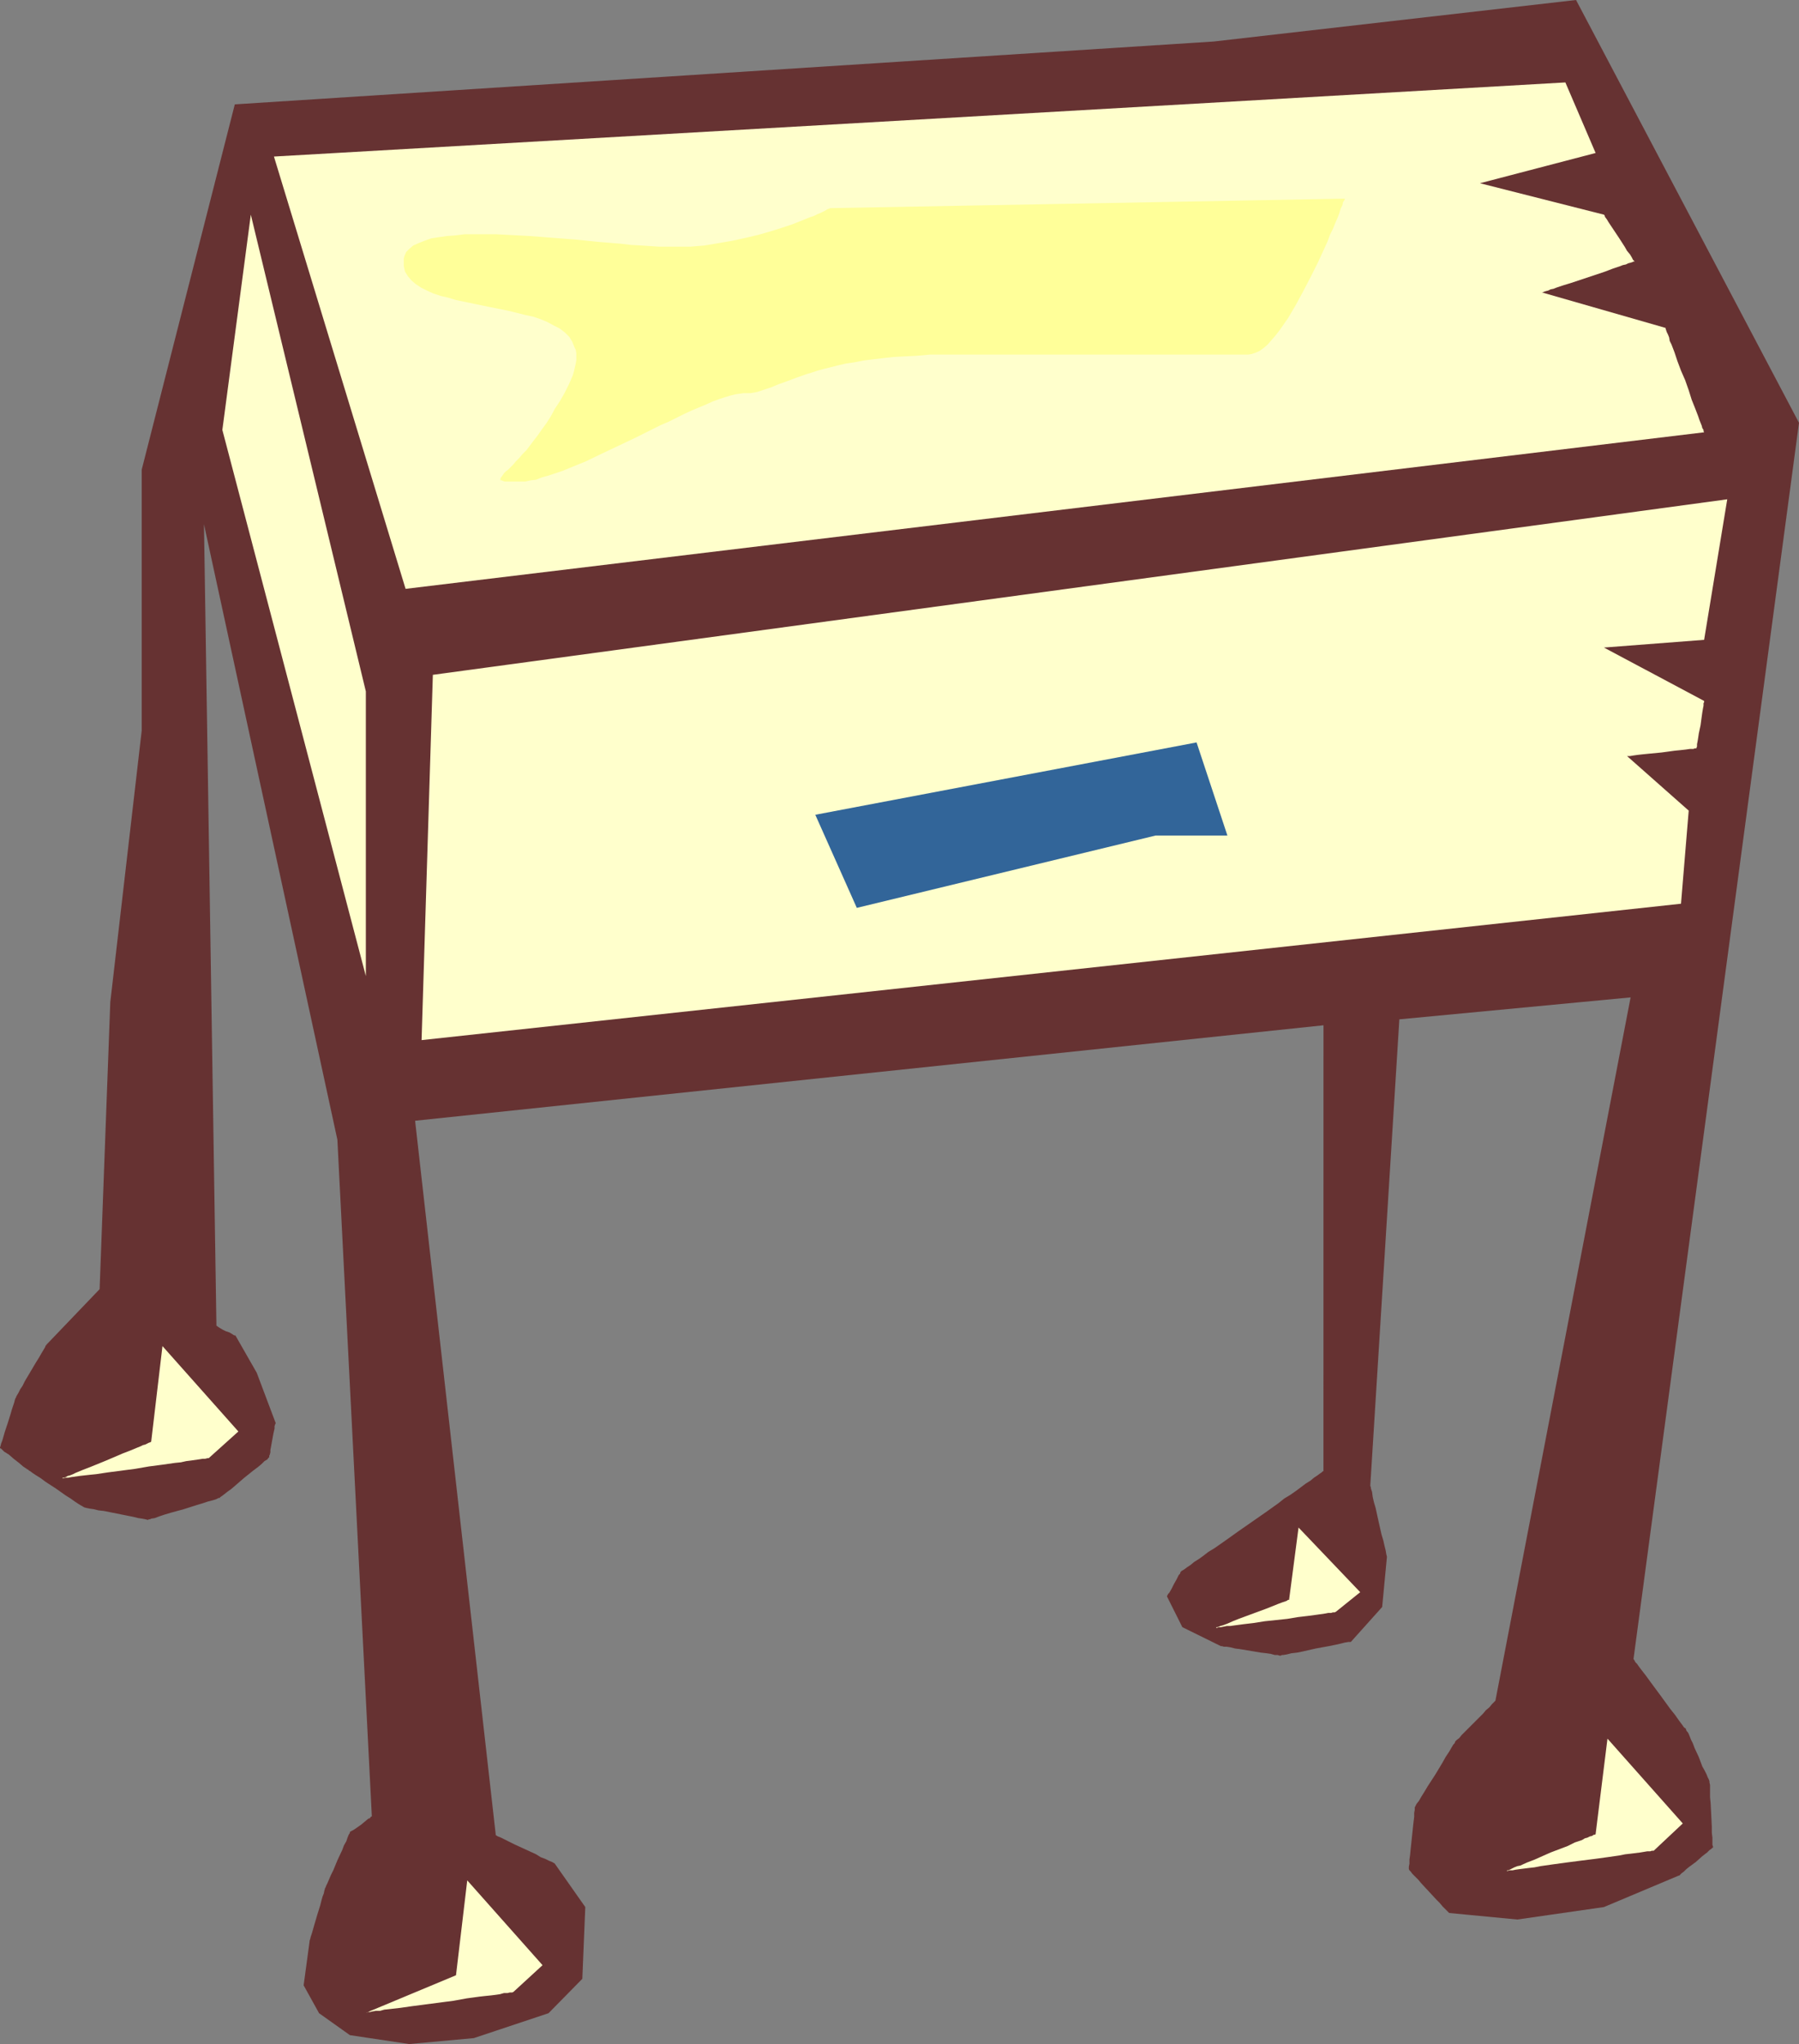 <?xml version="1.0" encoding="UTF-8" standalone="no"?>
<svg
   version="1.0"
   width="129.724mm"
   height="147.369mm"
   id="svg10"
   sodipodi:docname="End Table 1.wmf"
   xmlns:inkscape="http://www.inkscape.org/namespaces/inkscape"
   xmlns:sodipodi="http://sodipodi.sourceforge.net/DTD/sodipodi-0.dtd"
   xmlns="http://www.w3.org/2000/svg"
   xmlns:svg="http://www.w3.org/2000/svg">
  <rect width="100%" height="100%" fill="#808080" stroke="none"/>
  <sodipodi:namedview
     id="namedview10"
     pagecolor="#ffffff"
     bordercolor="#000000"
     borderopacity="0.25"
     inkscape:showpageshadow="2"
     inkscape:pageopacity="0.0"
     inkscape:pagecheckerboard="0"
     inkscape:deskcolor="#d1d1d1"
     inkscape:document-units="mm" />
  <defs
     id="defs1">
    <pattern
       id="WMFhbasepattern"
       patternUnits="userSpaceOnUse"
       width="6"
       height="6"
       x="0"
       y="0" />
  </defs>
  <path
     style="fill:#663232;fill-opacity:1;fill-rule:evenodd;stroke:none"
     d="m 27.149,351.288 2.909,-78.208 8.565,-74.006 V 127.976 L 63.994,28.439 330.795,11.311 429.532,0 490.294,115.211 445.207,451.956 v 0.162 l 0.162,0.162 0.162,0.323 0.162,0.323 0.485,0.485 0.323,0.485 0.97,1.293 1.131,1.454 1.293,1.777 2.747,3.716 2.586,3.555 1.293,1.616 1.131,1.616 0.97,1.293 0.323,0.485 0.485,0.323 0.162,0.485 0.162,0.323 h 0.162 v 0.162 l 0.162,0.162 0.162,0.323 0.323,0.808 0.323,0.808 0.485,0.97 0.485,1.293 1.131,2.424 0.97,2.585 0.646,1.131 0.485,0.97 0.323,0.808 0.323,0.646 0.162,0.485 v 0.162 0.162 l 0.162,0.646 v 0.97 1.131 1.293 l 0.162,1.616 0.162,3.232 0.162,3.232 v 1.616 l 0.162,1.293 v 1.131 0.808 l 0.162,0.485 v 0.323 h -0.162 l -0.323,0.323 -0.485,0.323 -0.646,0.646 -0.646,0.485 -0.808,0.646 -1.616,1.454 -1.778,1.293 -0.808,0.646 -0.646,0.646 -0.646,0.485 -0.323,0.323 -0.323,0.323 h -0.162 l -20.362,8.564 -23.594,3.393 -18.584,-1.777 -0.162,-0.162 -0.323,-0.323 -0.485,-0.485 -0.808,-0.808 -0.808,-0.97 -0.97,-0.97 -1.939,-2.101 -2.101,-2.262 -0.808,-0.97 -0.97,-0.97 -0.646,-0.646 -0.485,-0.646 -0.323,-0.323 -0.162,-0.323 v -0.162 -0.485 l 0.162,-0.808 v -1.131 l 0.162,-1.131 0.162,-1.616 0.646,-6.14 0.162,-1.454 0.162,-1.293 v -1.131 l 0.162,-0.808 v -0.646 -0.162 h 0.162 v -0.162 l 0.162,-0.323 0.162,-0.323 0.646,-0.808 0.646,-1.131 0.808,-1.293 0.97,-1.616 2.101,-3.232 1.939,-3.232 0.808,-1.454 0.97,-1.454 0.646,-1.131 0.485,-0.808 0.323,-0.323 0.162,-0.323 v -0.162 0 l 0.162,-0.162 0.323,-0.323 0.646,-0.485 0.646,-0.808 0.808,-0.808 0.97,-0.97 1.939,-1.939 2.101,-2.101 0.808,-0.97 0.97,-0.808 0.646,-0.808 0.485,-0.485 0.323,-0.323 0.162,-0.162 36.845,-191.641 -63.024,5.979 -7.918,127.007 v 0 0.162 l 0.162,0.323 v 0.323 l 0.323,0.97 0.162,1.293 0.323,1.454 0.485,1.616 0.808,3.716 0.808,3.555 0.485,1.616 0.323,1.454 0.323,1.293 0.162,0.97 0.162,0.646 v 0.162 0 l -1.293,13.573 -8.403,9.372 v 0 l -0.162,0.162 h -0.323 -0.323 l -0.97,0.162 -1.293,0.323 -1.454,0.323 -1.616,0.323 -3.555,0.646 -3.555,0.808 -1.616,0.323 -1.454,0.162 -1.293,0.323 -0.97,0.162 h -0.323 l -0.323,0.162 h -0.162 -0.162 l -0.485,-0.162 h -0.808 l -1.131,-0.323 -1.131,-0.162 -1.454,-0.162 -5.818,-0.97 -1.293,-0.162 -1.293,-0.323 -0.97,-0.162 h -0.808 l -0.485,-0.162 h -0.162 -0.162 l -10.504,-5.171 -4.202,-8.402 v 0 l 0.162,-0.323 0.162,-0.323 0.323,-0.323 0.646,-1.131 0.646,-1.293 0.646,-1.131 0.646,-1.293 0.323,-0.323 0.162,-0.485 0.162,-0.162 v 0 l 0.162,-0.162 0.323,-0.162 0.485,-0.323 0.646,-0.485 0.97,-0.646 0.97,-0.808 1.293,-0.808 1.131,-0.808 1.454,-1.131 1.616,-0.97 1.616,-1.131 1.616,-1.131 3.394,-2.424 3.717,-2.585 3.717,-2.585 3.394,-2.424 1.616,-1.293 1.616,-0.97 1.616,-1.131 1.293,-0.97 1.293,-0.97 1.293,-0.808 0.97,-0.808 0.97,-0.646 0.646,-0.485 0.485,-0.323 0.323,-0.323 h 0.162 V 279.382 l -247.571,26.015 21.978,194.55 v 0.162 h 0.162 l 0.162,0.162 0.323,0.162 0.808,0.323 0.97,0.485 1.293,0.646 1.293,0.646 5.979,2.747 1.293,0.808 1.293,0.485 0.97,0.485 0.808,0.323 0.323,0.162 0.162,0.162 h 0.162 v 0 l 8.403,11.957 -0.808,19.552 -9.211,9.372 -20.362,6.787 -17.614,1.616 -16.16,-2.424 -8.403,-5.979 -4.202,-7.595 1.616,-11.957 v -0.162 l 0.162,-0.485 0.162,-0.646 0.323,-0.97 0.323,-1.131 0.323,-1.131 0.808,-2.747 0.808,-2.585 0.323,-1.293 0.323,-1.131 0.323,-0.808 0.162,-0.808 0.162,-0.485 v -0.162 0 l 0.162,-0.162 0.162,-0.485 0.323,-0.646 0.485,-1.131 0.485,-1.131 0.646,-1.293 1.131,-2.747 1.293,-2.747 0.485,-1.293 0.646,-1.131 0.323,-0.97 0.323,-0.808 0.323,-0.485 v -0.162 -0.162 h 0.162 l 0.162,-0.162 0.323,-0.162 0.323,-0.162 0.97,-0.646 1.131,-0.808 0.97,-0.808 0.97,-0.808 0.485,-0.162 0.162,-0.323 0.323,-0.162 v 0 L 91.95,310.568 55.59,142.842 58.984,361.306 h 0.162 l 0.162,0.162 0.485,0.323 0.808,0.485 0.97,0.485 0.97,0.323 0.808,0.485 0.485,0.323 h 0.162 0.162 l 5.818,10.18 5.171,13.735 v 0 l -0.162,0.323 -0.162,0.485 v 0.646 l -0.323,1.454 -0.323,1.777 -0.323,1.777 -0.162,0.808 v 0.646 l -0.162,0.646 -0.162,0.323 v 0.323 0.162 h -0.162 l -0.323,0.485 -0.808,0.485 -0.808,0.808 -0.97,0.808 -1.293,0.97 -2.424,1.939 -2.424,2.101 -1.131,0.97 -1.131,0.808 -0.808,0.646 -0.646,0.485 -0.485,0.323 v 0.162 h -0.162 v 0 h -0.162 l -0.323,0.162 -0.323,0.162 -0.97,0.323 -1.293,0.323 -1.454,0.485 -1.616,0.485 -3.555,1.131 -3.555,0.97 -1.616,0.485 -1.454,0.485 -1.293,0.485 -0.97,0.162 -0.323,0.162 h -0.323 l -0.162,0.162 v 0 h -0.162 l -0.646,-0.162 -0.808,-0.162 -1.131,-0.162 -1.293,-0.323 -1.616,-0.323 -3.232,-0.646 -3.232,-0.646 -1.454,-0.162 -1.293,-0.323 -1.131,-0.162 -0.808,-0.162 -0.646,-0.162 -0.162,-0.162 v 0 0 h -0.162 l -0.162,-0.162 -0.323,-0.162 -0.808,-0.485 -0.97,-0.646 -1.131,-0.808 -1.293,-0.808 -2.747,-1.939 -2.747,-1.777 -1.293,-0.97 -1.293,-0.808 -0.97,-0.646 -0.646,-0.485 -0.323,-0.162 -0.162,-0.162 -0.162,-0.162 v 0 H 7.434 L 7.272,400.249 6.787,399.925 6.302,399.602 5.171,398.633 3.717,397.502 2.424,396.37 1.131,395.563 0.646,395.078 0.323,394.755 0,394.593 v 0 -0.162 l 0.162,-0.485 0.162,-0.646 0.323,-0.808 0.323,-1.131 0.323,-1.131 0.808,-2.424 0.808,-2.585 0.323,-1.131 0.323,-0.97 0.323,-0.97 0.162,-0.646 0.162,-0.485 0.162,-0.162 v -0.162 l 0.162,-0.323 0.485,-0.808 0.485,-0.97 0.646,-0.97 0.646,-1.293 3.07,-5.171 0.808,-1.293 0.646,-1.131 0.485,-0.808 0.485,-0.808 0.162,-0.485 h 0.162 v -0.162 z"
     id="path1" />
  <path
     style="fill:#ffffcc;fill-opacity:1;fill-rule:evenodd;stroke:none"
     d="M 99.707,188.409 68.357,58.494 60.6,117.15 99.707,265.971 Z"
     id="path2" />
  <path
     style="fill:#ffffcc;fill-opacity:1;fill-rule:evenodd;stroke:none"
     d="m 438.097,473.77 20.523,23.107 -7.918,7.433 h -0.162 -0.323 l -0.485,0.162 h -0.808 l -0.97,0.162 -0.97,0.162 -1.293,0.162 -1.293,0.162 -1.454,0.162 -1.616,0.323 -3.394,0.485 -3.555,0.485 -3.878,0.485 -3.717,0.485 -3.555,0.485 -3.394,0.485 -1.616,0.323 -1.454,0.162 -1.293,0.162 -1.293,0.162 -1.131,0.162 -0.808,0.162 h -0.808 l -0.485,0.162 h -0.323 -0.162 0.162 l 0.162,-0.162 h 0.323 l 0.97,-0.485 0.646,-0.323 0.808,-0.323 0.808,-0.162 1.778,-0.808 2.101,-0.808 4.363,-1.939 4.686,-1.777 1.939,-0.97 1.939,-0.646 0.808,-0.485 0.646,-0.162 0.646,-0.323 0.646,-0.162 0.485,-0.323 h 0.323 l 0.162,-0.162 v 0 z"
     id="path3" />
  <path
     style="fill:#ffffcc;fill-opacity:1;fill-rule:evenodd;stroke:none"
     d="m 353.904,416.246 16.806,17.613 -6.626,5.332 v 0 l -0.323,0.162 h -0.485 l -0.485,0.162 h -0.808 l -0.808,0.162 -1.131,0.162 -1.131,0.162 -2.424,0.323 -2.747,0.323 -2.909,0.485 -3.07,0.323 -3.07,0.323 -3.07,0.485 -2.747,0.323 -2.424,0.323 -1.131,0.162 h -0.97 l -0.808,0.162 -0.808,0.162 h -0.646 l -0.323,0.162 h -0.485 0.162 v -0.162 h 0.323 l 0.485,-0.162 0.323,-0.162 0.646,-0.162 1.293,-0.485 1.454,-0.646 1.616,-0.646 7.434,-2.747 1.616,-0.646 1.616,-0.646 1.293,-0.485 0.485,-0.162 0.485,-0.162 0.323,-0.162 0.162,-0.162 h 0.323 v 0 z"
     id="path4" />
  <path
     style="fill:#ffffcc;fill-opacity:1;fill-rule:evenodd;stroke:none"
     d="m 127.341,512.389 20.523,23.107 -7.918,7.271 v 0 l -0.323,0.162 h -0.646 l -0.646,0.162 h -0.97 l -1.131,0.323 -1.131,0.162 -1.293,0.162 -1.616,0.162 -1.454,0.162 -3.555,0.485 -3.555,0.646 -3.717,0.485 -3.717,0.485 -3.717,0.485 -3.394,0.485 -1.454,0.162 -1.454,0.162 -1.454,0.162 -1.131,0.323 h -1.131 l -0.97,0.162 -0.646,0.162 h -0.646 l -0.162,0.162 h -0.162 l 24.402,-10.18 z"
     id="path5" />
  <path
     style="fill:#ffffcc;fill-opacity:1;fill-rule:evenodd;stroke:none"
     d="m 44.278,366.8 20.685,23.268 -8.08,7.271 v 0 h -0.323 l -0.646,0.162 h -0.646 l -0.97,0.162 -1.131,0.162 -1.131,0.162 -1.293,0.162 -1.454,0.323 -1.616,0.162 -3.394,0.485 -3.717,0.485 -3.717,0.646 -3.717,0.485 -3.717,0.485 -3.232,0.485 -1.616,0.162 -1.454,0.162 -1.454,0.162 -1.131,0.162 -1.131,0.162 -0.808,0.162 H 17.776 l -0.485,0.162 h -0.323 -0.162 0.162 l 0.162,-0.162 h 0.323 l 0.485,-0.162 0.485,-0.323 0.646,-0.162 0.808,-0.323 0.646,-0.323 1.939,-0.808 2.101,-0.808 4.363,-1.777 4.525,-1.939 2.101,-0.808 1.939,-0.808 0.808,-0.323 0.646,-0.323 0.646,-0.162 0.646,-0.323 0.323,-0.162 0.485,-0.162 0.162,-0.162 v 0 z"
     id="path6" />
  <path
     style="fill:#ffffcc;fill-opacity:1;fill-rule:evenodd;stroke:none"
     d="m 117.968,183.885 352.772,-47.829 -6.302,38.296 -27.31,2.101 27.31,14.543 v 0.323 l -0.162,0.323 v 0.646 l -0.162,0.808 -0.162,0.97 -0.162,1.131 -0.323,2.424 -0.485,2.262 -0.162,1.131 -0.162,0.97 -0.162,0.808 v 0.646 l -0.162,0.323 v 0.162 h -0.162 v 0 h -0.323 l -0.323,0.162 h -0.97 l -1.131,0.162 -1.454,0.162 -1.616,0.162 -3.555,0.485 -3.394,0.323 -1.616,0.162 -1.454,0.162 -1.131,0.162 -0.97,0.162 h -0.323 -0.323 -0.162 l 16.806,14.866 -2.101,25.369 -343.238,37.165 z"
     id="path7" />
  <path
     style="fill:#ffffcc;fill-opacity:1;fill-rule:evenodd;stroke:none"
     d="m 74.659,42.659 351.964,-20.198 8.242,19.229 -31.512,8.241 33.774,8.564 0.162,0.162 0.162,0.485 0.485,0.646 0.485,0.808 0.646,0.97 0.646,0.97 1.616,2.424 1.454,2.262 0.646,1.131 0.808,0.97 0.485,0.808 0.323,0.646 0.323,0.323 0.162,0.162 h -0.162 -0.162 l -0.323,0.162 -0.485,0.162 -0.646,0.162 -0.646,0.323 -0.808,0.162 -0.808,0.323 -1.939,0.646 -2.101,0.808 -9.211,3.07 -2.101,0.646 -1.939,0.646 -0.808,0.323 -0.808,0.162 -0.646,0.323 -0.646,0.162 -0.485,0.162 -0.323,0.162 h -0.162 -0.162 l 33.774,9.695 v 0 0.162 l 0.162,0.485 0.162,0.485 0.323,0.646 0.323,0.808 0.162,0.97 0.485,0.97 0.808,2.101 0.808,2.424 0.97,2.585 1.131,2.585 0.97,2.747 0.808,2.585 0.97,2.424 0.808,2.101 0.323,0.97 0.323,0.808 0.323,0.808 0.162,0.646 0.323,0.485 v 0.323 l 0.162,0.323 v 0 l -353.904,42.659 z"
     id="path8" />
  <path
     style="fill:#326599;fill-opacity:1;fill-rule:evenodd;stroke:none"
     d="m 222.2,222.019 103.909,-19.713 8.403,25.369 h -19.554 l -81.446,19.713 z"
     id="path9" />
  <path
     style="fill:#ffff99;fill-opacity:1;fill-rule:evenodd;stroke:none"
     d="m 366.508,54.131 -140.107,2.585 v 0 h -0.162 l -0.323,0.162 -0.485,0.162 -0.485,0.323 -0.646,0.323 -0.646,0.323 -0.808,0.323 -0.97,0.485 -0.97,0.323 -2.424,0.97 -2.424,0.97 -2.909,0.97 -3.07,0.97 -3.394,0.97 -3.394,0.808 -3.717,0.808 -3.717,0.646 -3.878,0.646 -3.878,0.323 h -4.04 -2.101 -2.262 l -2.424,-0.162 -2.586,-0.162 -2.747,-0.162 -2.747,-0.323 -5.979,-0.485 -6.302,-0.646 -6.302,-0.485 -6.302,-0.485 -6.141,-0.323 -3.07,-0.162 h -2.909 -2.747 -2.747 l -2.586,0.323 -2.262,0.162 -2.262,0.323 -2.101,0.323 -1.778,0.646 -1.616,0.646 -1.454,0.646 -0.97,0.808 -0.97,0.97 -0.485,1.131 -0.162,0.646 v 0.646 0.646 0.808 l 0.323,1.454 0.808,1.293 0.97,1.131 1.131,0.97 1.454,0.97 1.616,0.808 1.778,0.808 1.939,0.646 2.101,0.485 2.101,0.646 4.686,0.97 4.686,0.97 4.848,0.97 4.525,1.131 2.262,0.485 1.939,0.646 1.939,0.808 1.778,0.97 1.616,0.808 1.454,1.131 1.131,1.131 0.808,1.293 0.646,1.616 0.323,0.646 0.162,0.97 v 0.808 0.97 l -0.162,0.97 -0.485,2.101 -0.323,1.131 -0.485,1.131 -0.485,1.131 -1.293,2.585 -1.293,2.262 -1.293,1.939 -1.131,2.101 -1.131,1.777 -1.293,1.777 -1.131,1.616 -1.131,1.454 -0.97,1.293 -0.97,1.293 -1.131,1.131 -0.808,0.97 -0.97,0.97 -0.646,0.808 -0.808,0.808 -0.646,0.646 -0.646,0.485 -0.485,0.485 -0.323,0.485 -0.323,0.485 -0.162,0.162 -0.162,0.323 v 0.323 0.162 h 0.323 l 0.323,0.162 0.485,0.162 h 0.485 0.808 3.07 1.293 l 1.454,-0.323 1.454,-0.162 1.616,-0.646 1.778,-0.485 1.939,-0.646 1.939,-0.646 1.939,-0.808 4.363,-1.777 4.363,-2.101 9.211,-4.363 4.525,-2.262 2.262,-1.131 2.262,-0.97 4.202,-2.101 2.101,-0.97 1.939,-0.808 1.939,-0.808 1.778,-0.808 1.778,-0.646 1.454,-0.485 1.616,-0.485 1.293,-0.323 1.131,-0.162 1.131,-0.162 h 1.939 l 1.778,-0.323 1.939,-0.646 1.939,-0.646 1.939,-0.808 2.262,-0.808 2.586,-0.97 2.747,-0.97 1.616,-0.485 1.454,-0.485 1.778,-0.485 1.939,-0.485 1.939,-0.485 2.101,-0.485 2.262,-0.323 2.424,-0.485 2.586,-0.323 2.747,-0.323 2.909,-0.323 3.07,-0.162 3.232,-0.162 3.555,-0.323 h 3.555 3.878 22.139 3.394 53.813 l 0.97,-0.162 0.97,-0.323 1.131,-0.485 1.131,-0.808 1.131,-0.97 0.97,-1.131 1.131,-1.293 1.131,-1.454 1.131,-1.616 1.131,-1.616 2.101,-3.555 2.101,-3.878 2.101,-4.04 1.939,-3.878 1.778,-3.878 0.808,-1.777 0.646,-1.777 0.808,-1.616 0.646,-1.616 0.646,-1.454 0.485,-1.293 0.323,-1.131 0.485,-0.97 0.162,-0.808 0.323,-0.485 0.162,-0.323 z"
     id="path10" />
</svg>
